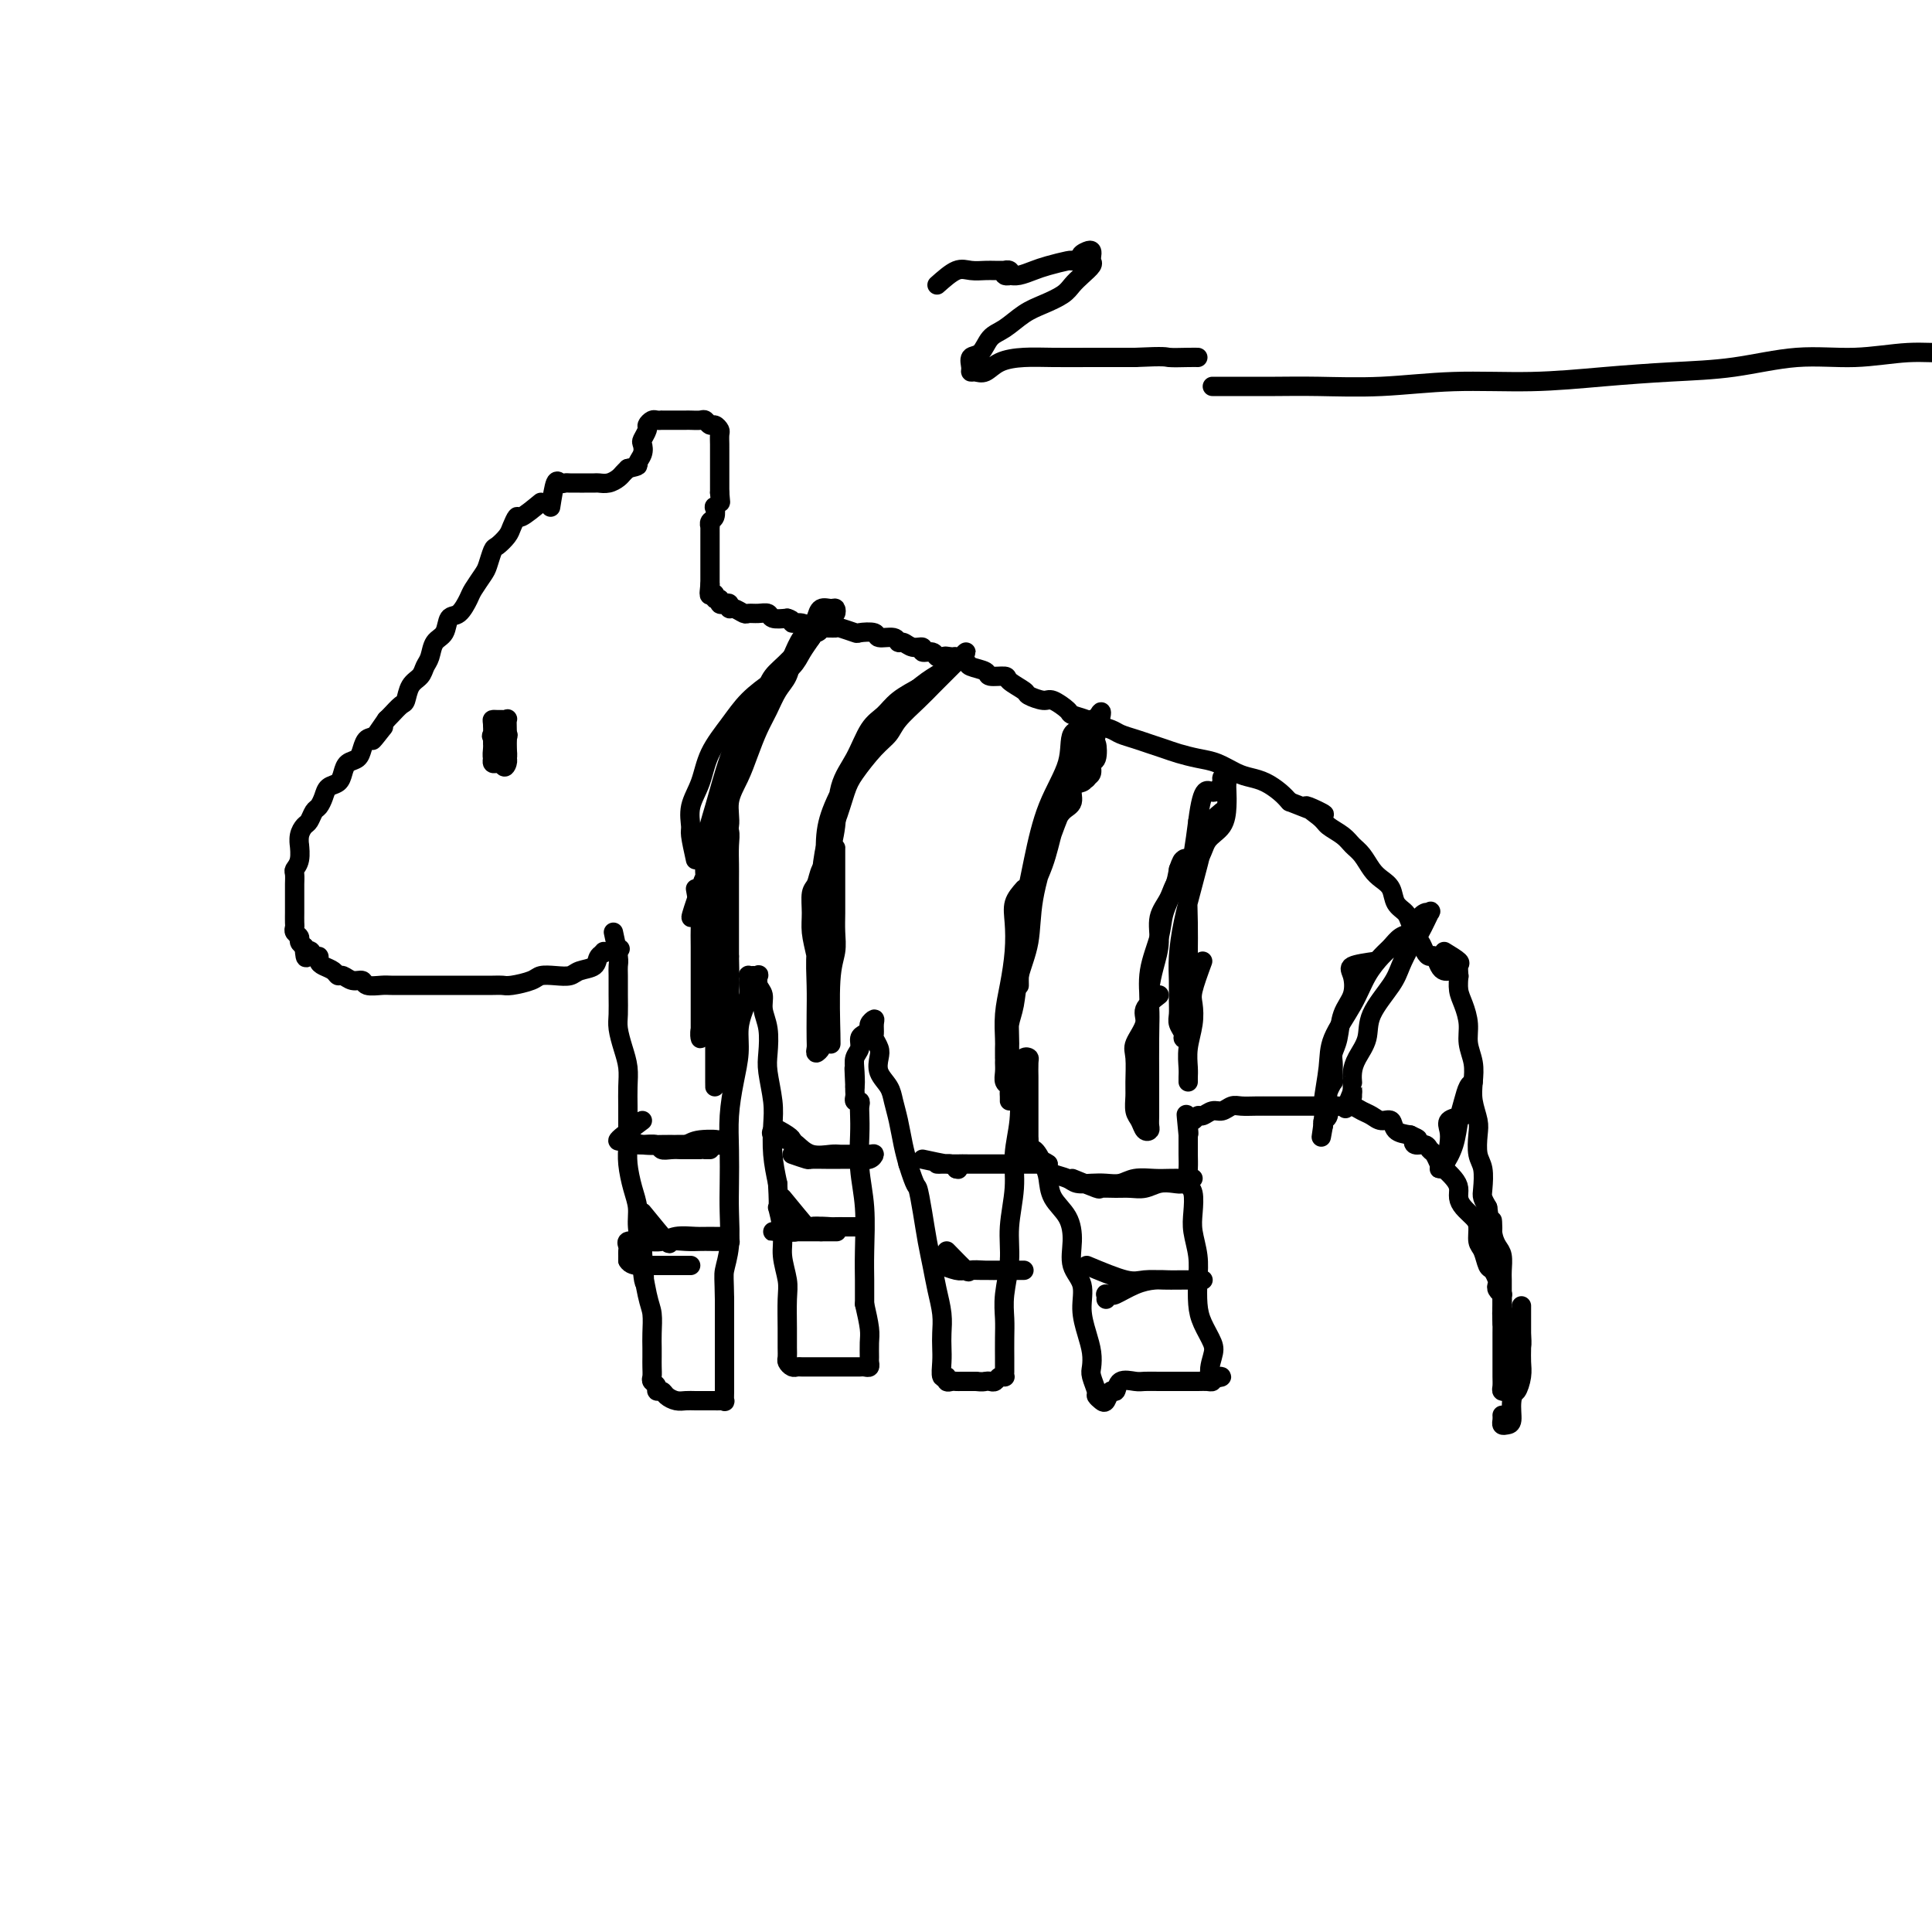 <svg viewBox='0 0 400 400' version='1.1' xmlns='http://www.w3.org/2000/svg' xmlns:xlink='http://www.w3.org/1999/xlink'><g fill='none' stroke='#000000' stroke-width='4' stroke-linecap='round' stroke-linejoin='round'><path d='M112,104c-1.603,1.317 -3.207,2.633 -4,3c-0.793,0.367 -0.776,-0.216 -1,0c-0.224,0.216 -0.690,1.231 -1,2c-0.310,0.769 -0.463,1.293 -1,2c-0.537,0.707 -1.457,1.597 -2,2c-0.543,0.403 -0.708,0.319 -1,1c-0.292,0.681 -0.711,2.127 -1,3c-0.289,0.873 -0.449,1.174 -1,2c-0.551,0.826 -1.495,2.179 -2,3c-0.505,0.821 -0.573,1.111 -1,2c-0.427,0.889 -1.214,2.377 -2,3c-0.786,0.623 -1.573,0.379 -2,1c-0.427,0.621 -0.495,2.106 -1,3c-0.505,0.894 -1.449,1.197 -2,2c-0.551,0.803 -0.711,2.107 -1,3c-0.289,0.893 -0.706,1.376 -1,2c-0.294,0.624 -0.464,1.389 -1,2c-0.536,0.611 -1.439,1.067 -2,2c-0.561,0.933 -0.779,2.343 -1,3c-0.221,0.657 -0.444,0.562 -1,1c-0.556,0.438 -1.445,1.411 -2,2c-0.555,0.589 -0.778,0.795 -1,1'/><path d='M80,149c-5.145,7.364 -2.008,3.272 -1,2c1.008,-1.272 -0.115,0.274 -1,1c-0.885,0.726 -1.533,0.631 -2,1c-0.467,0.369 -0.754,1.202 -1,2c-0.246,0.798 -0.451,1.561 -1,2c-0.549,0.439 -1.442,0.554 -2,1c-0.558,0.446 -0.779,1.223 -1,2c-0.221,0.777 -0.440,1.555 -1,2c-0.560,0.445 -1.459,0.557 -2,1c-0.541,0.443 -0.722,1.217 -1,2c-0.278,0.783 -0.653,1.574 -1,2c-0.347,0.426 -0.667,0.486 -1,1c-0.333,0.514 -0.678,1.480 -1,2c-0.322,0.520 -0.621,0.594 -1,1c-0.379,0.406 -0.837,1.145 -1,2c-0.163,0.855 -0.030,1.824 0,2c0.030,0.176 -0.045,-0.443 0,0c0.045,0.443 0.208,1.949 0,3c-0.208,1.051 -0.788,1.646 -1,2c-0.212,0.354 -0.057,0.466 0,1c0.057,0.534 0.015,1.490 0,2c-0.015,0.510 -0.004,0.574 0,1c0.004,0.426 0.001,1.213 0,2c-0.001,0.787 -0.001,1.573 0,2c0.001,0.427 0.004,0.496 0,1c-0.004,0.504 -0.016,1.445 0,2c0.016,0.555 0.060,0.726 0,1c-0.060,0.274 -0.222,0.651 0,1c0.222,0.349 0.829,0.671 1,1c0.171,0.329 -0.094,0.665 0,1c0.094,0.335 0.547,0.667 1,1'/><path d='M63,196c0.183,4.030 0.639,1.605 1,1c0.361,-0.605 0.625,0.611 1,1c0.375,0.389 0.860,-0.049 1,0c0.140,0.049 -0.065,0.587 0,1c0.065,0.413 0.401,0.703 1,1c0.599,0.297 1.460,0.600 2,1c0.540,0.400 0.759,0.895 1,1c0.241,0.105 0.505,-0.182 1,0c0.495,0.182 1.219,0.833 2,1c0.781,0.167 1.617,-0.152 2,0c0.383,0.152 0.314,0.773 1,1c0.686,0.227 2.126,0.061 3,0c0.874,-0.061 1.182,-0.016 2,0c0.818,0.016 2.148,0.004 3,0c0.852,-0.004 1.227,-0.001 2,0c0.773,0.001 1.944,0.000 3,0c1.056,-0.000 1.999,-0.000 3,0c1.001,0.000 2.062,0.001 3,0c0.938,-0.001 1.754,-0.003 3,0c1.246,0.003 2.924,0.011 4,0c1.076,-0.011 1.551,-0.042 2,0c0.449,0.042 0.873,0.156 2,0c1.127,-0.156 2.958,-0.581 4,-1c1.042,-0.419 1.295,-0.832 2,-1c0.705,-0.168 1.861,-0.090 3,0c1.139,0.090 2.259,0.192 3,0c0.741,-0.192 1.102,-0.679 2,-1c0.898,-0.321 2.334,-0.478 3,-1c0.666,-0.522 0.564,-1.410 1,-2c0.436,-0.590 1.410,-0.883 2,-1c0.590,-0.117 0.795,-0.059 1,0'/><path d='M127,197c3.083,-1.083 0.292,-0.292 -1,0c-1.292,0.292 -1.083,0.083 -1,0c0.083,-0.083 0.042,-0.042 0,0'/><path d='M105,149c-1.268,1.240 -2.537,2.480 -3,3c-0.463,0.520 -0.121,0.321 0,1c0.121,0.679 0.021,2.235 0,3c-0.021,0.765 0.037,0.739 0,1c-0.037,0.261 -0.167,0.810 0,1c0.167,0.190 0.633,0.020 1,0c0.367,-0.020 0.634,0.108 1,0c0.366,-0.108 0.830,-0.453 1,-1c0.170,-0.547 0.046,-1.295 0,-2c-0.046,-0.705 -0.015,-1.366 0,-2c0.015,-0.634 0.015,-1.242 0,-2c-0.015,-0.758 -0.046,-1.668 0,-2c0.046,-0.332 0.170,-0.088 0,0c-0.170,0.088 -0.634,0.020 -1,0c-0.366,-0.020 -0.634,0.008 -1,0c-0.366,-0.008 -0.830,-0.053 -1,0c-0.170,0.053 -0.046,0.203 0,1c0.046,0.797 0.015,2.242 0,3c-0.015,0.758 -0.015,0.830 0,1c0.015,0.170 0.045,0.437 0,1c-0.045,0.563 -0.166,1.421 0,2c0.166,0.579 0.619,0.880 1,1c0.381,0.120 0.691,0.060 1,0'/><path d='M104,158c0.382,1.449 0.836,0.571 1,0c0.164,-0.571 0.037,-0.835 0,-1c-0.037,-0.165 0.014,-0.230 0,-1c-0.014,-0.770 -0.095,-2.245 0,-3c0.095,-0.755 0.366,-0.790 0,-1c-0.366,-0.210 -1.368,-0.595 -2,-1c-0.632,-0.405 -0.895,-0.830 -1,-1c-0.105,-0.170 -0.053,-0.085 0,0'/><path d='M114,105c0.336,-2.113 0.671,-4.226 1,-5c0.329,-0.774 0.650,-0.207 1,0c0.350,0.207 0.728,0.056 1,0c0.272,-0.056 0.439,-0.015 1,0c0.561,0.015 1.515,0.005 2,0c0.485,-0.005 0.501,-0.004 1,0c0.499,0.004 1.482,0.012 2,0c0.518,-0.012 0.573,-0.045 1,0c0.427,0.045 1.228,0.167 2,0c0.772,-0.167 1.516,-0.622 2,-1c0.484,-0.378 0.710,-0.679 1,-1c0.290,-0.321 0.645,-0.660 1,-1'/><path d='M130,97c2.714,-0.599 1.999,-0.598 2,-1c0.001,-0.402 0.717,-1.207 1,-2c0.283,-0.793 0.131,-1.575 0,-2c-0.131,-0.425 -0.243,-0.492 0,-1c0.243,-0.508 0.840,-1.457 1,-2c0.160,-0.543 -0.116,-0.681 0,-1c0.116,-0.319 0.625,-0.817 1,-1c0.375,-0.183 0.615,-0.049 1,0c0.385,0.049 0.915,0.013 1,0c0.085,-0.013 -0.277,-0.004 0,0c0.277,0.004 1.191,0.001 2,0c0.809,-0.001 1.512,-0.001 2,0c0.488,0.001 0.761,0.004 1,0c0.239,-0.004 0.445,-0.016 1,0c0.555,0.016 1.459,0.060 2,0c0.541,-0.060 0.719,-0.224 1,0c0.281,0.224 0.664,0.837 1,1c0.336,0.163 0.626,-0.125 1,0c0.374,0.125 0.832,0.662 1,1c0.168,0.338 0.045,0.476 0,1c-0.045,0.524 -0.012,1.432 0,2c0.012,0.568 0.003,0.794 0,1c-0.003,0.206 -0.001,0.391 0,1c0.001,0.609 0.000,1.641 0,2c-0.000,0.359 -0.000,0.047 0,0c0.000,-0.047 0.000,0.173 0,1c-0.000,0.827 -0.000,2.261 0,3c0.000,0.739 0.000,0.783 0,1c-0.000,0.217 -0.000,0.609 0,1'/><path d='M149,102c0.214,2.550 0.250,1.926 0,2c-0.250,0.074 -0.785,0.847 -1,1c-0.215,0.153 -0.110,-0.315 0,0c0.110,0.315 0.226,1.412 0,2c-0.226,0.588 -0.793,0.668 -1,1c-0.207,0.332 -0.056,0.915 0,1c0.056,0.085 0.015,-0.328 0,0c-0.015,0.328 -0.004,1.397 0,2c0.004,0.603 0.001,0.739 0,1c-0.001,0.261 -0.000,0.647 0,1c0.000,0.353 0.000,0.673 0,1c-0.000,0.327 -0.000,0.661 0,1c0.000,0.339 0.000,0.682 0,1c-0.000,0.318 -0.000,0.610 0,1c0.000,0.390 0.000,0.878 0,1c-0.000,0.122 -0.000,-0.122 0,0c0.000,0.122 0.000,0.610 0,1c-0.000,0.390 -0.000,0.683 0,1c0.000,0.317 0.000,0.659 0,1'/><path d='M147,121c-0.314,3.106 -0.099,1.372 0,1c0.099,-0.372 0.083,0.617 0,1c-0.083,0.383 -0.233,0.159 0,0c0.233,-0.159 0.850,-0.253 1,0c0.150,0.253 -0.166,0.851 0,1c0.166,0.149 0.815,-0.152 1,0c0.185,0.152 -0.092,0.758 0,1c0.092,0.242 0.553,0.121 1,0c0.447,-0.121 0.878,-0.243 1,0c0.122,0.243 -0.067,0.850 0,1c0.067,0.150 0.389,-0.157 1,0c0.611,0.157 1.510,0.778 2,1c0.490,0.222 0.571,0.046 1,0c0.429,-0.046 1.208,0.039 2,0c0.792,-0.039 1.598,-0.203 2,0c0.402,0.203 0.401,0.772 1,1c0.599,0.228 1.800,0.114 3,0'/><path d='M163,128c1.525,0.398 0.836,0.891 1,1c0.164,0.109 1.179,-0.168 2,0c0.821,0.168 1.446,0.781 2,1c0.554,0.219 1.035,0.045 2,0c0.965,-0.045 2.413,0.039 3,0c0.587,-0.039 0.312,-0.203 1,0c0.688,0.203 2.338,0.771 3,1c0.662,0.229 0.334,0.118 1,0c0.666,-0.118 2.324,-0.243 3,0c0.676,0.243 0.369,0.854 1,1c0.631,0.146 2.202,-0.172 3,0c0.798,0.172 0.825,0.835 1,1c0.175,0.165 0.499,-0.167 1,0c0.501,0.167 1.181,0.833 2,1c0.819,0.167 1.778,-0.165 2,0c0.222,0.165 -0.294,0.829 0,1c0.294,0.171 1.398,-0.150 2,0c0.602,0.150 0.700,0.771 1,1c0.300,0.229 0.800,0.065 1,0c0.200,-0.065 0.100,-0.033 0,0'/><path d='M195,136c5.124,1.234 1.934,0.320 1,0c-0.934,-0.320 0.388,-0.044 1,0c0.612,0.044 0.515,-0.142 1,0c0.485,0.142 1.553,0.612 2,1c0.447,0.388 0.275,0.694 1,1c0.725,0.306 2.349,0.611 3,1c0.651,0.389 0.329,0.863 1,1c0.671,0.137 2.333,-0.064 3,0c0.667,0.064 0.337,0.394 1,1c0.663,0.606 2.318,1.490 3,2c0.682,0.510 0.390,0.647 1,1c0.610,0.353 2.121,0.921 3,1c0.879,0.079 1.126,-0.330 2,0c0.874,0.330 2.374,1.398 3,2c0.626,0.602 0.379,0.739 1,1c0.621,0.261 2.109,0.647 3,1c0.891,0.353 1.186,0.672 2,1c0.814,0.328 2.146,0.665 3,1c0.854,0.335 1.228,0.667 2,1c0.772,0.333 1.942,0.667 3,1c1.058,0.333 2.004,0.666 3,1c0.996,0.334 2.041,0.671 3,1c0.959,0.329 1.831,0.652 3,1c1.169,0.348 2.633,0.722 4,1c1.367,0.278 2.635,0.459 4,1c1.365,0.541 2.827,1.443 4,2c1.173,0.557 2.057,0.768 3,1c0.943,0.232 1.946,0.486 3,1c1.054,0.514 2.158,1.290 3,2c0.842,0.710 1.421,1.355 2,2'/><path d='M267,166c11.944,4.772 5.805,1.702 4,1c-1.805,-0.702 0.724,0.966 2,2c1.276,1.034 1.301,1.436 2,2c0.699,0.564 2.074,1.292 3,2c0.926,0.708 1.404,1.396 2,2c0.596,0.604 1.310,1.124 2,2c0.690,0.876 1.354,2.107 2,3c0.646,0.893 1.272,1.446 2,2c0.728,0.554 1.558,1.108 2,2c0.442,0.892 0.496,2.123 1,3c0.504,0.877 1.459,1.400 2,2c0.541,0.600 0.670,1.277 1,2c0.330,0.723 0.862,1.490 1,2c0.138,0.510 -0.118,0.762 0,1c0.118,0.238 0.609,0.463 1,1c0.391,0.537 0.682,1.387 1,2c0.318,0.613 0.663,0.987 1,1c0.337,0.013 0.668,-0.337 1,0c0.332,0.337 0.667,1.362 1,2c0.333,0.638 0.664,0.889 1,1c0.336,0.111 0.679,0.082 1,0c0.321,-0.082 0.622,-0.218 1,0c0.378,0.218 0.832,0.789 1,1c0.168,0.211 0.048,0.060 0,0c-0.048,-0.060 -0.024,-0.030 0,0'/><path d='M127,193c0.423,1.922 0.846,3.845 1,5c0.154,1.155 0.041,1.543 0,2c-0.041,0.457 -0.008,0.982 0,2c0.008,1.018 -0.008,2.530 0,4c0.008,1.470 0.041,2.900 0,4c-0.041,1.100 -0.154,1.872 0,3c0.154,1.128 0.577,2.612 1,4c0.423,1.388 0.846,2.682 1,4c0.154,1.318 0.041,2.662 0,4c-0.041,1.338 -0.008,2.672 0,4c0.008,1.328 -0.008,2.651 0,4c0.008,1.349 0.040,2.723 0,4c-0.040,1.277 -0.152,2.458 0,4c0.152,1.542 0.566,3.444 1,5c0.434,1.556 0.886,2.765 1,4c0.114,1.235 -0.110,2.496 0,4c0.110,1.504 0.555,3.252 1,5'/><path d='M133,259c0.884,10.863 0.093,5.022 0,4c-0.093,-1.022 0.511,2.776 1,5c0.489,2.224 0.863,2.875 1,4c0.137,1.125 0.037,2.725 0,4c-0.037,1.275 -0.011,2.226 0,3c0.011,0.774 0.007,1.373 0,2c-0.007,0.627 -0.017,1.282 0,2c0.017,0.718 0.060,1.498 0,2c-0.060,0.502 -0.224,0.726 0,1c0.224,0.274 0.837,0.599 1,1c0.163,0.401 -0.122,0.878 0,1c0.122,0.122 0.651,-0.111 1,0c0.349,0.111 0.517,0.566 1,1c0.483,0.434 1.281,0.848 2,1c0.719,0.152 1.358,0.041 2,0c0.642,-0.041 1.285,-0.011 2,0c0.715,0.011 1.502,0.002 2,0c0.498,-0.002 0.708,0.001 1,0c0.292,-0.001 0.667,-0.006 1,0c0.333,0.006 0.625,0.024 1,0c0.375,-0.024 0.832,-0.088 1,0c0.168,0.088 0.045,0.329 0,0c-0.045,-0.329 -0.012,-1.228 0,-2c0.012,-0.772 0.003,-1.419 0,-2c-0.003,-0.581 -0.001,-1.098 0,-2c0.001,-0.902 0.000,-2.190 0,-3c-0.000,-0.810 -0.000,-1.141 0,-2c0.000,-0.859 0.000,-2.245 0,-4c-0.000,-1.755 -0.000,-3.877 0,-6'/><path d='M150,269c-0.061,-4.398 -0.212,-4.894 0,-6c0.212,-1.106 0.788,-2.821 1,-5c0.212,-2.179 0.059,-4.822 0,-7c-0.059,-2.178 -0.026,-3.891 0,-6c0.026,-2.109 0.045,-4.615 0,-7c-0.045,-2.385 -0.153,-4.648 0,-7c0.153,-2.352 0.567,-4.794 1,-7c0.433,-2.206 0.887,-4.178 1,-6c0.113,-1.822 -0.113,-3.496 0,-5c0.113,-1.504 0.566,-2.837 1,-4c0.434,-1.163 0.847,-2.154 1,-3c0.153,-0.846 0.044,-1.547 0,-2c-0.044,-0.453 -0.022,-0.657 0,-1c0.022,-0.343 0.045,-0.826 0,-1c-0.045,-0.174 -0.157,-0.041 0,0c0.157,0.041 0.582,-0.012 1,0c0.418,0.012 0.829,0.089 1,0c0.171,-0.089 0.102,-0.342 0,0c-0.102,0.342 -0.237,1.281 0,2c0.237,0.719 0.847,1.218 1,2c0.153,0.782 -0.151,1.846 0,3c0.151,1.154 0.759,2.396 1,4c0.241,1.604 0.116,3.568 0,5c-0.116,1.432 -0.225,2.331 0,4c0.225,1.669 0.782,4.107 1,6c0.218,1.893 0.097,3.240 0,5c-0.097,1.760 -0.171,3.931 0,6c0.171,2.069 0.585,4.034 1,6'/><path d='M161,245c0.399,6.925 -0.103,4.737 0,5c0.103,0.263 0.812,2.975 1,5c0.188,2.025 -0.146,3.361 0,5c0.146,1.639 0.771,3.581 1,5c0.229,1.419 0.060,2.316 0,4c-0.060,1.684 -0.013,4.154 0,6c0.013,1.846 -0.007,3.069 0,4c0.007,0.931 0.042,1.570 0,2c-0.042,0.430 -0.162,0.651 0,1c0.162,0.349 0.606,0.826 1,1c0.394,0.174 0.738,0.047 1,0c0.262,-0.047 0.441,-0.013 1,0c0.559,0.013 1.497,0.003 2,0c0.503,-0.003 0.572,-0.001 1,0c0.428,0.001 1.214,0.000 2,0c0.786,-0.000 1.573,0.000 2,0c0.427,-0.000 0.495,-0.000 1,0c0.505,0.000 1.445,0.001 2,0c0.555,-0.001 0.723,-0.004 1,0c0.277,0.004 0.663,0.014 1,0c0.337,-0.014 0.626,-0.051 1,0c0.374,0.051 0.833,0.192 1,0c0.167,-0.192 0.042,-0.717 0,-1c-0.042,-0.283 -0.001,-0.323 0,-1c0.001,-0.677 -0.038,-1.990 0,-3c0.038,-1.010 0.154,-1.717 0,-3c-0.154,-1.283 -0.577,-3.141 -1,-5'/><path d='M179,270c0.004,-2.898 0.015,-3.643 0,-5c-0.015,-1.357 -0.057,-3.326 0,-6c0.057,-2.674 0.211,-6.054 0,-9c-0.211,-2.946 -0.788,-5.459 -1,-8c-0.212,-2.541 -0.061,-5.111 0,-7c0.061,-1.889 0.030,-3.098 0,-4c-0.030,-0.902 -0.061,-1.499 0,-2c0.061,-0.501 0.212,-0.908 0,-1c-0.212,-0.092 -0.789,0.130 -1,0c-0.211,-0.130 -0.057,-0.612 0,-1c0.057,-0.388 0.016,-0.682 0,-1c-0.016,-0.318 -0.008,-0.659 0,-1'/><path d='M177,225c-0.314,-7.109 -0.099,-2.381 0,-1c0.099,1.381 0.082,-0.586 0,-2c-0.082,-1.414 -0.228,-2.277 0,-3c0.228,-0.723 0.831,-1.307 1,-2c0.169,-0.693 -0.094,-1.496 0,-2c0.094,-0.504 0.547,-0.707 1,-1c0.453,-0.293 0.906,-0.674 1,-1c0.094,-0.326 -0.172,-0.597 0,-1c0.172,-0.403 0.782,-0.939 1,-1c0.218,-0.061 0.045,0.353 0,1c-0.045,0.647 0.039,1.527 0,2c-0.039,0.473 -0.200,0.538 0,1c0.200,0.462 0.760,1.319 1,2c0.240,0.681 0.158,1.184 0,2c-0.158,0.816 -0.393,1.943 0,3c0.393,1.057 1.415,2.043 2,3c0.585,0.957 0.734,1.885 1,3c0.266,1.115 0.648,2.415 1,4c0.352,1.585 0.672,3.453 1,5c0.328,1.547 0.664,2.774 1,4'/><path d='M188,241c1.643,5.241 1.749,4.343 2,5c0.251,0.657 0.645,2.867 1,5c0.355,2.133 0.669,4.188 1,6c0.331,1.812 0.677,3.381 1,5c0.323,1.619 0.623,3.290 1,5c0.377,1.710 0.832,3.461 1,5c0.168,1.539 0.049,2.867 0,4c-0.049,1.133 -0.028,2.073 0,3c0.028,0.927 0.063,1.842 0,3c-0.063,1.158 -0.224,2.559 0,3c0.224,0.441 0.833,-0.078 1,0c0.167,0.078 -0.109,0.753 0,1c0.109,0.247 0.603,0.066 1,0c0.397,-0.066 0.698,-0.018 1,0c0.302,0.018 0.606,0.005 1,0c0.394,-0.005 0.879,-0.001 1,0c0.121,0.001 -0.121,0.000 0,0c0.121,-0.000 0.606,-0.000 1,0c0.394,0.000 0.697,0.000 1,0'/><path d='M202,286c1.488,0.159 1.709,0.057 2,0c0.291,-0.057 0.652,-0.067 1,0c0.348,0.067 0.682,0.212 1,0c0.318,-0.212 0.621,-0.782 1,-1c0.379,-0.218 0.834,-0.083 1,0c0.166,0.083 0.045,0.115 0,0c-0.045,-0.115 -0.012,-0.378 0,-1c0.012,-0.622 0.002,-1.602 0,-2c-0.002,-0.398 0.004,-0.215 0,-1c-0.004,-0.785 -0.016,-2.538 0,-4c0.016,-1.462 0.061,-2.633 0,-4c-0.061,-1.367 -0.228,-2.930 0,-5c0.228,-2.070 0.849,-4.648 1,-7c0.151,-2.352 -0.170,-4.478 0,-7c0.170,-2.522 0.829,-5.442 1,-8c0.171,-2.558 -0.148,-4.756 0,-7c0.148,-2.244 0.761,-4.535 1,-7c0.239,-2.465 0.102,-5.105 0,-7c-0.102,-1.895 -0.171,-3.047 0,-4c0.171,-0.953 0.582,-1.708 1,-2c0.418,-0.292 0.844,-0.121 1,0c0.156,0.121 0.042,0.192 0,1c-0.042,0.808 -0.011,2.353 0,3c0.011,0.647 0.003,0.396 0,1c-0.003,0.604 -0.001,2.063 0,3c0.001,0.937 0.000,1.353 0,2c-0.000,0.647 -0.000,1.524 0,2c0.000,0.476 0.000,0.551 0,1c-0.000,0.449 -0.000,1.271 0,2c0.000,0.729 0.000,1.364 0,2'/><path d='M213,236c0.120,2.936 0.421,1.775 1,2c0.579,0.225 1.438,1.837 2,3c0.562,1.163 0.828,1.879 1,3c0.172,1.121 0.250,2.648 1,4c0.750,1.352 2.172,2.531 3,4c0.828,1.469 1.062,3.228 1,5c-0.062,1.772 -0.419,3.555 0,5c0.419,1.445 1.615,2.551 2,4c0.385,1.449 -0.042,3.240 0,5c0.042,1.760 0.551,3.487 1,5c0.449,1.513 0.837,2.811 1,4c0.163,1.189 0.099,2.269 0,3c-0.099,0.731 -0.234,1.112 0,2c0.234,0.888 0.836,2.282 1,3c0.164,0.718 -0.110,0.758 0,1c0.110,0.242 0.605,0.684 1,1c0.395,0.316 0.690,0.505 1,0c0.310,-0.505 0.635,-1.705 1,-2c0.365,-0.295 0.771,0.313 1,0c0.229,-0.313 0.281,-1.548 1,-2c0.719,-0.452 2.104,-0.121 3,0c0.896,0.121 1.304,0.033 2,0c0.696,-0.033 1.682,-0.009 3,0c1.318,0.009 2.970,0.003 4,0c1.030,-0.003 1.439,-0.004 2,0c0.561,0.004 1.274,0.011 2,0c0.726,-0.011 1.465,-0.041 2,0c0.535,0.041 0.867,0.155 1,0c0.133,-0.155 0.066,-0.577 0,-1'/><path d='M251,285c3.720,-0.256 1.021,0.604 0,0c-1.021,-0.604 -0.365,-2.670 0,-4c0.365,-1.330 0.439,-1.922 0,-3c-0.439,-1.078 -1.389,-2.641 -2,-4c-0.611,-1.359 -0.882,-2.516 -1,-4c-0.118,-1.484 -0.083,-3.297 0,-5c0.083,-1.703 0.215,-3.295 0,-5c-0.215,-1.705 -0.775,-3.523 -1,-5c-0.225,-1.477 -0.113,-2.611 0,-4c0.113,-1.389 0.226,-3.031 0,-4c-0.226,-0.969 -0.793,-1.264 -1,-2c-0.207,-0.736 -0.056,-1.913 0,-3c0.056,-1.087 0.015,-2.084 0,-3c-0.015,-0.916 -0.004,-1.751 0,-2c0.004,-0.249 0.001,0.087 0,0c-0.001,-0.087 -0.000,-0.596 0,-1c0.000,-0.404 0.000,-0.702 0,-1'/><path d='M246,235c-0.777,-7.918 -0.219,-2.714 0,-1c0.219,1.714 0.099,-0.061 0,-1c-0.099,-0.939 -0.178,-1.040 0,-1c0.178,0.040 0.614,0.222 1,0c0.386,-0.222 0.722,-0.848 1,-1c0.278,-0.152 0.496,0.169 1,0c0.504,-0.169 1.293,-0.830 2,-1c0.707,-0.170 1.333,0.151 2,0c0.667,-0.151 1.373,-0.772 2,-1c0.627,-0.228 1.173,-0.061 2,0c0.827,0.061 1.936,0.016 3,0c1.064,-0.016 2.084,-0.004 3,0c0.916,0.004 1.730,0.001 3,0c1.270,-0.001 2.998,-0.001 4,0c1.002,0.001 1.280,0.003 2,0c0.720,-0.003 1.884,-0.012 3,0c1.116,0.012 2.186,0.046 3,0c0.814,-0.046 1.374,-0.172 2,0c0.626,0.172 1.318,0.641 2,1c0.682,0.359 1.354,0.607 2,1c0.646,0.393 1.266,0.930 2,1c0.734,0.070 1.582,-0.327 2,0c0.418,0.327 0.405,1.379 1,2c0.595,0.621 1.797,0.810 3,1'/><path d='M292,235c2.421,1.090 1.475,0.816 1,1c-0.475,0.184 -0.478,0.827 0,1c0.478,0.173 1.436,-0.123 2,0c0.564,0.123 0.732,0.666 1,1c0.268,0.334 0.636,0.460 1,1c0.364,0.540 0.724,1.496 1,2c0.276,0.504 0.468,0.558 1,1c0.532,0.442 1.403,1.274 2,2c0.597,0.726 0.920,1.348 1,2c0.080,0.652 -0.085,1.333 0,2c0.085,0.667 0.418,1.318 1,2c0.582,0.682 1.413,1.395 2,2c0.587,0.605 0.931,1.103 1,2c0.069,0.897 -0.135,2.195 0,3c0.135,0.805 0.611,1.119 1,2c0.389,0.881 0.692,2.330 1,3c0.308,0.670 0.622,0.562 1,1c0.378,0.438 0.819,1.423 1,2c0.181,0.577 0.101,0.746 0,1c-0.101,0.254 -0.223,0.593 0,1c0.223,0.407 0.792,0.882 1,1c0.208,0.118 0.056,-0.122 0,0c-0.056,0.122 -0.015,0.606 0,1c0.015,0.394 0.004,0.698 0,1c-0.004,0.302 -0.001,0.603 0,1c0.001,0.397 0.000,0.890 0,1c-0.000,0.110 -0.000,-0.163 0,0c0.000,0.163 0.000,0.761 0,1c-0.000,0.239 -0.000,0.120 0,0'/><path d='M299,197c1.270,0.773 2.539,1.546 3,2c0.461,0.454 0.113,0.589 0,1c-0.113,0.411 0.007,1.099 0,2c-0.007,0.901 -0.142,2.015 0,3c0.142,0.985 0.560,1.841 1,3c0.440,1.159 0.901,2.620 1,4c0.099,1.380 -0.166,2.680 0,4c0.166,1.320 0.763,2.659 1,4c0.237,1.341 0.115,2.684 0,4c-0.115,1.316 -0.223,2.605 0,4c0.223,1.395 0.778,2.895 1,4c0.222,1.105 0.111,1.815 0,3c-0.111,1.185 -0.223,2.845 0,4c0.223,1.155 0.781,1.804 1,3c0.219,1.196 0.097,2.937 0,4c-0.097,1.063 -0.171,1.446 0,2c0.171,0.554 0.585,1.277 1,2'/><path d='M308,250c1.167,8.491 1.083,4.219 1,3c-0.083,-1.219 -0.166,0.617 0,2c0.166,1.383 0.580,2.314 1,3c0.420,0.686 0.844,1.128 1,2c0.156,0.872 0.042,2.174 0,3c-0.042,0.826 -0.011,1.177 0,2c0.011,0.823 0.003,2.120 0,3c-0.003,0.880 -0.001,1.343 0,2c0.001,0.657 0.000,1.507 0,2c-0.000,0.493 -0.000,0.630 0,1c0.000,0.370 0.000,0.972 0,1c-0.000,0.028 -0.000,-0.518 0,-1c0.000,-0.482 0.000,-0.899 0,-1c-0.000,-0.101 -0.000,0.114 0,0c0.000,-0.114 0.000,-0.557 0,-1'/><path d='M311,271c0.464,3.449 0.124,1.571 0,1c-0.124,-0.571 -0.033,0.164 0,1c0.033,0.836 0.009,1.772 0,3c-0.009,1.228 -0.003,2.750 0,4c0.003,1.250 0.004,2.230 0,3c-0.004,0.770 -0.012,1.330 0,2c0.012,0.670 0.044,1.450 0,2c-0.044,0.550 -0.166,0.871 0,1c0.166,0.129 0.619,0.068 1,0c0.381,-0.068 0.691,-0.142 1,0c0.309,0.142 0.619,0.499 1,0c0.381,-0.499 0.834,-1.853 1,-3c0.166,-1.147 0.044,-2.085 0,-3c-0.044,-0.915 -0.012,-1.805 0,-3c0.012,-1.195 0.003,-2.695 0,-4c-0.003,-1.305 -0.001,-2.416 0,-3c0.001,-0.584 0.000,-0.641 0,-1c-0.000,-0.359 0.001,-1.019 0,-1c-0.001,0.019 -0.003,0.718 0,1c0.003,0.282 0.011,0.148 0,1c-0.011,0.852 -0.041,2.691 0,4c0.041,1.309 0.155,2.088 0,3c-0.155,0.912 -0.577,1.956 -1,3'/><path d='M314,282c-0.091,2.271 0.182,2.949 0,4c-0.182,1.051 -0.819,2.475 -1,4c-0.181,1.525 0.095,3.151 0,4c-0.095,0.849 -0.561,0.921 -1,1c-0.439,0.079 -0.850,0.166 -1,0c-0.150,-0.166 -0.041,-0.583 0,-1c0.041,-0.417 0.012,-0.833 0,-1c-0.012,-0.167 -0.006,-0.083 0,0'/><path d='M226,151c-1.678,-0.055 -3.356,-0.109 -4,1c-0.644,1.109 -0.253,3.382 -1,6c-0.747,2.618 -2.631,5.580 -4,9c-1.369,3.420 -2.223,7.297 -3,11c-0.777,3.703 -1.476,7.233 -2,10c-0.524,2.767 -0.873,4.771 -1,7c-0.127,2.229 -0.031,4.682 0,6c0.031,1.318 -0.002,1.502 0,2c0.002,0.498 0.039,1.309 0,1c-0.039,-0.309 -0.153,-1.738 0,-3c0.153,-1.262 0.573,-2.356 1,-4c0.427,-1.644 0.862,-3.836 1,-6c0.138,-2.164 -0.020,-4.300 0,-6c0.020,-1.700 0.217,-2.965 1,-5c0.783,-2.035 2.151,-4.839 3,-7c0.849,-2.161 1.179,-3.679 2,-6c0.821,-2.321 2.131,-5.445 3,-8c0.869,-2.555 1.295,-4.540 2,-6c0.705,-1.460 1.690,-2.393 2,-3c0.310,-0.607 -0.054,-0.888 0,-1c0.054,-0.112 0.527,-0.056 1,0'/><path d='M227,149c2.016,-4.191 0.555,0.831 0,3c-0.555,2.169 -0.205,1.484 0,2c0.205,0.516 0.263,2.233 0,3c-0.263,0.767 -0.849,0.585 -1,1c-0.151,0.415 0.133,1.428 0,2c-0.133,0.572 -0.682,0.705 -1,1c-0.318,0.295 -0.403,0.754 -1,1c-0.597,0.246 -1.706,0.278 -2,1c-0.294,0.722 0.226,2.132 0,3c-0.226,0.868 -1.197,1.192 -2,2c-0.803,0.808 -1.437,2.099 -2,4c-0.563,1.901 -1.055,4.413 -2,7c-0.945,2.587 -2.344,5.250 -3,8c-0.656,2.750 -0.568,5.585 -1,8c-0.432,2.415 -1.384,4.408 -2,7c-0.616,2.592 -0.897,5.782 -1,8c-0.103,2.218 -0.028,3.464 0,5c0.028,1.536 0.008,3.363 0,4c-0.008,0.637 -0.003,0.085 0,0c0.003,-0.085 0.004,0.296 0,0c-0.004,-0.296 -0.013,-1.270 0,-2c0.013,-0.730 0.049,-1.217 0,-2c-0.049,-0.783 -0.184,-1.863 0,-3c0.184,-1.137 0.685,-2.332 1,-4c0.315,-1.668 0.444,-3.809 1,-6c0.556,-2.191 1.541,-4.433 2,-7c0.459,-2.567 0.393,-5.460 1,-9c0.607,-3.540 1.888,-7.726 3,-11c1.112,-3.274 2.056,-5.637 3,-8'/><path d='M220,167c2.106,-8.939 1.871,-5.287 2,-5c0.129,0.287 0.623,-2.791 1,-4c0.377,-1.209 0.637,-0.548 1,-1c0.363,-0.452 0.829,-2.018 1,-2c0.171,0.018 0.046,1.620 0,3c-0.046,1.380 -0.013,2.537 0,3c0.013,0.463 0.007,0.231 0,0'/><path d='M191,142c-1.846,0.980 -3.693,1.959 -5,3c-1.307,1.041 -2.076,2.143 -3,3c-0.924,0.857 -2.003,1.470 -3,3c-0.997,1.530 -1.912,3.979 -3,6c-1.088,2.021 -2.348,3.615 -3,6c-0.652,2.385 -0.697,5.561 -1,8c-0.303,2.439 -0.866,4.142 -1,6c-0.134,1.858 0.160,3.871 0,6c-0.160,2.129 -0.775,4.373 -1,6c-0.225,1.627 -0.060,2.638 0,4c0.060,1.362 0.016,3.076 0,4c-0.016,0.924 -0.004,1.059 0,1c0.004,-0.059 0.001,-0.312 0,-1c-0.001,-0.688 -0.001,-1.809 0,-3c0.001,-1.191 0.004,-2.450 0,-4c-0.004,-1.550 -0.015,-3.392 0,-5c0.015,-1.608 0.057,-2.983 0,-5c-0.057,-2.017 -0.211,-4.675 0,-7c0.211,-2.325 0.788,-4.318 2,-7c1.212,-2.682 3.061,-6.052 5,-9c1.939,-2.948 3.970,-5.474 6,-8'/><path d='M184,149c2.716,-4.688 3.007,-4.407 4,-5c0.993,-0.593 2.687,-2.058 4,-3c1.313,-0.942 2.245,-1.360 3,-2c0.755,-0.640 1.335,-1.500 2,-2c0.665,-0.500 1.416,-0.639 2,-1c0.584,-0.361 1.002,-0.942 1,-1c-0.002,-0.058 -0.425,0.409 -1,1c-0.575,0.591 -1.302,1.306 -2,2c-0.698,0.694 -1.366,1.369 -2,2c-0.634,0.631 -1.235,1.220 -2,2c-0.765,0.780 -1.693,1.752 -3,3c-1.307,1.248 -2.994,2.771 -4,4c-1.006,1.229 -1.333,2.163 -2,3c-0.667,0.837 -1.674,1.578 -3,3c-1.326,1.422 -2.972,3.525 -4,5c-1.028,1.475 -1.438,2.323 -2,4c-0.562,1.677 -1.275,4.185 -2,6c-0.725,1.815 -1.462,2.939 -2,5c-0.538,2.061 -0.876,5.060 -1,7c-0.124,1.940 -0.033,2.821 0,4c0.033,1.179 0.009,2.656 0,4c-0.009,1.344 -0.002,2.556 0,3c0.002,0.444 0.001,0.119 0,0c-0.001,-0.119 -0.000,-0.034 0,0c0.000,0.034 0.000,0.017 0,0'/><path d='M253,168c-1.201,1.006 -2.403,2.011 -3,3c-0.597,0.989 -0.591,1.961 -1,4c-0.409,2.039 -1.234,5.143 -2,8c-0.766,2.857 -1.473,5.465 -2,8c-0.527,2.535 -0.874,4.997 -1,7c-0.126,2.003 -0.030,3.549 0,5c0.030,1.451 -0.007,2.809 0,4c0.007,1.191 0.058,2.215 0,3c-0.058,0.785 -0.226,1.332 0,2c0.226,0.668 0.845,1.456 1,2c0.155,0.544 -0.155,0.845 0,1c0.155,0.155 0.773,0.163 1,0c0.227,-0.163 0.061,-0.497 0,-1c-0.061,-0.503 -0.016,-1.175 0,-2c0.016,-0.825 0.005,-1.804 0,-3c-0.005,-1.196 -0.002,-2.611 0,-4c0.002,-1.389 0.004,-2.753 0,-4c-0.004,-1.247 -0.012,-2.375 0,-4c0.012,-1.625 0.044,-3.745 0,-6c-0.044,-2.255 -0.166,-4.646 0,-7c0.166,-2.354 0.619,-4.673 1,-7c0.381,-2.327 0.691,-4.664 1,-7'/><path d='M248,170c1.018,-8.054 2.063,-6.191 3,-6c0.937,0.191 1.768,-1.292 2,-2c0.232,-0.708 -0.134,-0.641 0,-1c0.134,-0.359 0.767,-1.145 1,-1c0.233,0.145 0.066,1.220 0,2c-0.066,0.780 -0.032,1.265 0,2c0.032,0.735 0.062,1.722 0,3c-0.062,1.278 -0.214,2.848 -1,4c-0.786,1.152 -2.204,1.885 -3,3c-0.796,1.115 -0.969,2.611 -2,4c-1.031,1.389 -2.920,2.670 -4,4c-1.080,1.330 -1.351,2.708 -2,4c-0.649,1.292 -1.677,2.499 -2,4c-0.323,1.501 0.057,3.297 0,5c-0.057,1.703 -0.551,3.313 -1,5c-0.449,1.687 -0.852,3.451 -1,5c-0.148,1.549 -0.040,2.884 0,4c0.040,1.116 0.011,2.012 0,3c-0.011,0.988 -0.003,2.069 0,2c0.003,-0.069 0.001,-1.288 0,-2c-0.001,-0.712 -0.000,-0.918 0,-1c0.000,-0.082 0.000,-0.041 0,0'/><path d='M144,178c-0.436,-1.978 -0.873,-3.955 -1,-5c-0.127,-1.045 0.055,-1.156 0,-2c-0.055,-0.844 -0.347,-2.420 0,-4c0.347,-1.580 1.334,-3.164 2,-5c0.666,-1.836 1.011,-3.923 2,-6c0.989,-2.077 2.621,-4.145 4,-6c1.379,-1.855 2.505,-3.497 4,-5c1.495,-1.503 3.359,-2.867 5,-4c1.641,-1.133 3.059,-2.034 4,-3c0.941,-0.966 1.404,-1.995 2,-3c0.596,-1.005 1.323,-1.986 2,-3c0.677,-1.014 1.304,-2.061 2,-3c0.696,-0.939 1.462,-1.770 2,-2c0.538,-0.230 0.849,0.140 1,0c0.151,-0.140 0.143,-0.791 0,-1c-0.143,-0.209 -0.423,0.026 -1,0c-0.577,-0.026 -1.453,-0.311 -2,0c-0.547,0.311 -0.765,1.217 -1,2c-0.235,0.783 -0.486,1.441 -1,2c-0.514,0.559 -1.290,1.017 -2,2c-0.710,0.983 -1.355,2.492 -2,4'/><path d='M164,136c-2.059,2.124 -3.205,2.933 -4,4c-0.795,1.067 -1.239,2.391 -2,4c-0.761,1.609 -1.839,3.504 -3,5c-1.161,1.496 -2.405,2.593 -3,4c-0.595,1.407 -0.541,3.123 -1,5c-0.459,1.877 -1.429,3.913 -2,6c-0.571,2.087 -0.741,4.224 -1,6c-0.259,1.776 -0.605,3.190 -1,5c-0.395,1.810 -0.838,4.014 -1,6c-0.162,1.986 -0.043,3.754 0,5c0.043,1.246 0.012,1.971 0,3c-0.012,1.029 -0.003,2.364 0,3c0.003,0.636 0.001,0.574 0,1c-0.001,0.426 -0.000,1.338 0,2c0.000,0.662 0.000,1.072 0,1c-0.000,-0.072 -0.000,-0.627 0,-1c0.000,-0.373 0.000,-0.565 0,-1c-0.000,-0.435 -0.002,-1.114 0,-2c0.002,-0.886 0.006,-1.979 0,-3c-0.006,-1.021 -0.021,-1.971 0,-3c0.021,-1.029 0.079,-2.136 0,-4c-0.079,-1.864 -0.296,-4.486 0,-7c0.296,-2.514 1.105,-4.921 2,-8c0.895,-3.079 1.877,-6.829 3,-10c1.123,-3.171 2.386,-5.761 4,-8c1.614,-2.239 3.577,-4.126 5,-6c1.423,-1.874 2.306,-3.735 3,-5c0.694,-1.265 1.198,-1.933 2,-3c0.802,-1.067 1.901,-2.534 3,-4'/><path d='M168,131c2.796,-4.640 1.285,-3.241 1,-3c-0.285,0.241 0.656,-0.675 1,-1c0.344,-0.325 0.089,-0.059 0,0c-0.089,0.059 -0.014,-0.090 0,0c0.014,0.090 -0.033,0.419 0,1c0.033,0.581 0.146,1.415 0,2c-0.146,0.585 -0.550,0.920 -1,1c-0.450,0.080 -0.947,-0.097 -1,0c-0.053,0.097 0.337,0.466 0,1c-0.337,0.534 -1.403,1.233 -2,2c-0.597,0.767 -0.726,1.601 -1,2c-0.274,0.399 -0.692,0.363 -1,1c-0.308,0.637 -0.505,1.947 -1,3c-0.495,1.053 -1.287,1.848 -2,3c-0.713,1.152 -1.348,2.659 -2,4c-0.652,1.341 -1.322,2.515 -2,4c-0.678,1.485 -1.364,3.281 -2,5c-0.636,1.719 -1.220,3.362 -2,5c-0.780,1.638 -1.754,3.271 -2,5c-0.246,1.729 0.235,3.552 0,5c-0.235,1.448 -1.186,2.520 -2,4c-0.814,1.480 -1.490,3.368 -2,5c-0.510,1.632 -0.855,3.009 -1,4c-0.145,0.991 -0.091,1.597 0,2c0.091,0.403 0.220,0.603 0,1c-0.220,0.397 -0.790,0.992 -1,1c-0.210,0.008 -0.060,-0.569 0,-1c0.060,-0.431 0.030,-0.715 0,-1'/><path d='M145,186c-3.733,8.578 -1.067,1.022 0,-2c1.067,-3.022 0.533,-1.511 0,0'/><path d='M133,232c-2.290,1.721 -4.580,3.442 -5,4c-0.420,0.558 1.032,-0.047 2,0c0.968,0.047 1.454,0.744 3,1c1.546,0.256 4.154,0.070 6,0c1.846,-0.070 2.930,-0.022 4,0c1.070,0.022 2.127,0.020 3,0c0.873,-0.020 1.563,-0.058 2,0c0.437,0.058 0.622,0.211 1,0c0.378,-0.211 0.948,-0.788 1,-1c0.052,-0.212 -0.414,-0.061 -1,0c-0.586,0.061 -1.293,0.030 -2,0'/><path d='M147,236c2.629,-0.061 -0.297,-0.212 -2,0c-1.703,0.212 -2.182,0.789 -3,1c-0.818,0.211 -1.974,0.057 -3,0c-1.026,-0.057 -1.922,-0.015 -3,0c-1.078,0.015 -2.338,0.004 -3,0c-0.662,-0.004 -0.726,-0.001 -1,0c-0.274,0.001 -0.756,-0.001 -1,0c-0.244,0.001 -0.249,0.004 0,0c0.249,-0.004 0.752,-0.015 1,0c0.248,0.015 0.242,0.057 1,0c0.758,-0.057 2.281,-0.211 3,0c0.719,0.211 0.634,0.789 1,1c0.366,0.211 1.184,0.057 2,0c0.816,-0.057 1.629,-0.015 2,0c0.371,0.015 0.299,0.004 1,0c0.701,-0.004 2.174,-0.001 3,0c0.826,0.001 1.005,0.000 1,0c-0.005,-0.000 -0.194,-0.000 0,0c0.194,0.000 0.770,0.000 1,0c0.230,-0.000 0.115,-0.000 0,0'/><path d='M133,251c2.070,2.536 4.140,5.072 5,6c0.860,0.928 0.509,0.249 1,0c0.491,-0.249 1.824,-0.067 3,0c1.176,0.067 2.196,0.019 3,0c0.804,-0.019 1.393,-0.009 2,0c0.607,0.009 1.233,0.016 2,0c0.767,-0.016 1.674,-0.057 2,0c0.326,0.057 0.069,0.212 0,0c-0.069,-0.212 0.049,-0.790 0,-1c-0.049,-0.210 -0.267,-0.053 -1,0c-0.733,0.053 -1.982,-0.000 -3,0c-1.018,0.000 -1.805,0.053 -3,0c-1.195,-0.053 -2.797,-0.211 -4,0c-1.203,0.211 -2.007,0.792 -3,1c-0.993,0.208 -2.175,0.045 -3,0c-0.825,-0.045 -1.293,0.029 -2,0c-0.707,-0.029 -1.654,-0.163 -2,0c-0.346,0.163 -0.093,0.621 0,1c0.093,0.379 0.025,0.679 0,1c-0.025,0.321 -0.007,0.663 0,1c0.007,0.337 0.004,0.668 0,1'/><path d='M130,261c0.440,0.845 1.539,0.959 2,1c0.461,0.041 0.284,0.011 1,0c0.716,-0.011 2.325,-0.003 3,0c0.675,0.003 0.416,0.001 1,0c0.584,-0.001 2.012,-0.000 3,0c0.988,0.000 1.535,0.000 2,0c0.465,-0.000 0.847,-0.000 1,0c0.153,0.000 0.076,0.000 0,0'/><path d='M164,239c1.228,0.423 2.455,0.845 3,1c0.545,0.155 0.407,0.041 1,0c0.593,-0.041 1.917,-0.010 3,0c1.083,0.010 1.927,-0.001 3,0c1.073,0.001 2.377,0.014 3,0c0.623,-0.014 0.565,-0.056 1,0c0.435,0.056 1.364,0.211 2,0c0.636,-0.211 0.979,-0.789 1,-1c0.021,-0.211 -0.280,-0.055 -1,0c-0.720,0.055 -1.860,0.008 -3,0c-1.140,-0.008 -2.282,0.023 -3,0c-0.718,-0.023 -1.013,-0.100 -2,0c-0.987,0.100 -2.667,0.377 -4,0c-1.333,-0.377 -2.319,-1.407 -3,-2c-0.681,-0.593 -1.055,-0.747 -2,-1c-0.945,-0.253 -2.459,-0.604 -3,-1c-0.541,-0.396 -0.107,-0.837 0,-1c0.107,-0.163 -0.112,-0.046 0,0c0.112,0.046 0.556,0.023 1,0'/><path d='M161,234c-0.690,-0.607 1.083,0.375 2,1c0.917,0.625 0.976,0.893 1,1c0.024,0.107 0.012,0.054 0,0'/><path d='M162,248c2.078,2.536 4.156,5.072 5,6c0.844,0.928 0.454,0.249 1,0c0.546,-0.249 2.026,-0.067 3,0c0.974,0.067 1.441,0.018 2,0c0.559,-0.018 1.212,-0.005 2,0c0.788,0.005 1.713,0.002 2,0c0.287,-0.002 -0.065,-0.001 0,0c0.065,0.001 0.547,0.004 0,0c-0.547,-0.004 -2.124,-0.015 -3,0c-0.876,0.015 -1.050,0.057 -2,0c-0.950,-0.057 -2.676,-0.211 -4,0c-1.324,0.211 -2.248,0.789 -3,1c-0.752,0.211 -1.333,0.057 -2,0c-0.667,-0.057 -1.420,-0.015 -2,0c-0.580,0.015 -0.987,0.004 -1,0c-0.013,-0.004 0.367,-0.001 1,0c0.633,0.001 1.521,0.000 2,0c0.479,-0.000 0.551,-0.000 1,0c0.449,0.000 1.275,0.000 2,0c0.725,-0.000 1.350,-0.000 2,0c0.650,0.000 1.325,0.000 2,0'/><path d='M170,255c1.500,0.000 0.750,0.000 1,0c0.250,-0.000 1.500,0.000 2,0c0.500,-0.000 0.250,0.000 0,0'/><path d='M191,240c1.950,0.423 3.899,0.845 5,1c1.101,0.155 1.353,0.041 2,0c0.647,-0.041 1.689,-0.011 3,0c1.311,0.011 2.890,0.003 4,0c1.110,-0.003 1.752,-0.001 3,0c1.248,0.001 3.102,0.000 4,0c0.898,-0.000 0.841,-0.000 1,0c0.159,0.000 0.536,0.000 1,0c0.464,-0.000 1.015,-0.000 1,0c-0.015,0.000 -0.597,0.000 -1,0c-0.403,-0.000 -0.628,-0.000 -1,0c-0.372,0.000 -0.890,-0.000 -2,0c-1.110,0.000 -2.812,0.000 -4,0c-1.188,-0.000 -1.862,-0.000 -3,0c-1.138,0.000 -2.740,0.000 -4,0c-1.260,-0.000 -2.177,-0.000 -3,0c-0.823,0.000 -1.553,0.000 -2,0c-0.447,-0.000 -0.610,-0.001 -1,0c-0.390,0.001 -1.005,0.003 -1,0c0.005,-0.003 0.630,-0.011 1,0c0.370,0.011 0.484,0.041 1,0c0.516,-0.041 1.433,-0.155 2,0c0.567,0.155 0.783,0.577 1,1'/><path d='M198,242c0.667,0.167 0.333,0.083 0,0'/><path d='M196,259c1.645,1.691 3.289,3.381 4,4c0.711,0.619 0.488,0.166 1,0c0.512,-0.166 1.760,-0.044 3,0c1.240,0.044 2.474,0.012 3,0c0.526,-0.012 0.346,-0.003 1,0c0.654,0.003 2.142,0.001 3,0c0.858,-0.001 1.087,-0.000 1,0c-0.087,0.000 -0.488,-0.000 -1,0c-0.512,0.000 -1.133,0.001 -2,0c-0.867,-0.001 -1.981,-0.004 -3,0c-1.019,0.004 -1.944,0.015 -3,0c-1.056,-0.015 -2.242,-0.056 -3,0c-0.758,0.056 -1.089,0.207 -2,0c-0.911,-0.207 -2.403,-0.774 -3,-1c-0.597,-0.226 -0.298,-0.113 0,0'/><path d='M222,244c2.072,0.846 4.144,1.692 5,2c0.856,0.308 0.497,0.079 1,0c0.503,-0.079 1.867,-0.007 3,0c1.133,0.007 2.034,-0.050 3,0c0.966,0.050 1.999,0.206 3,0c1.001,-0.206 1.972,-0.773 3,-1c1.028,-0.227 2.113,-0.113 3,0c0.887,0.113 1.577,0.226 2,0c0.423,-0.226 0.578,-0.792 1,-1c0.422,-0.208 1.109,-0.057 1,0c-0.109,0.057 -1.015,0.019 -2,0c-0.985,-0.019 -2.049,-0.019 -3,0c-0.951,0.019 -1.791,0.057 -3,0c-1.209,-0.057 -2.789,-0.211 -4,0c-1.211,0.211 -2.052,0.786 -3,1c-0.948,0.214 -2.001,0.069 -3,0c-0.999,-0.069 -1.942,-0.060 -3,0c-1.058,0.060 -2.231,0.171 -3,0c-0.769,-0.171 -1.134,-0.623 -2,-1c-0.866,-0.377 -2.233,-0.678 -3,-1c-0.767,-0.322 -0.933,-0.663 -1,-1c-0.067,-0.337 -0.033,-0.668 0,-1'/><path d='M217,241c-1.000,-0.667 -0.500,-0.333 0,0'/><path d='M225,262c3.033,1.268 6.066,2.536 8,3c1.934,0.464 2.768,0.124 4,0c1.232,-0.124 2.862,-0.033 4,0c1.138,0.033 1.786,0.009 3,0c1.214,-0.009 2.996,-0.002 4,0c1.004,0.002 1.230,0.001 1,0c-0.230,-0.001 -0.918,-0.001 -1,0c-0.082,0.001 0.440,0.002 0,0c-0.440,-0.002 -1.841,-0.007 -3,0c-1.159,0.007 -2.075,0.026 -3,0c-0.925,-0.026 -1.859,-0.098 -3,0c-1.141,0.098 -2.488,0.365 -4,1c-1.512,0.635 -3.190,1.638 -4,2c-0.810,0.362 -0.753,0.083 -1,0c-0.247,-0.083 -0.798,0.029 -1,0c-0.202,-0.029 -0.054,-0.200 0,0c0.054,0.200 0.016,0.771 0,1c-0.016,0.229 -0.008,0.114 0,0'/><path d='M240,206c-1.329,1.035 -2.657,2.069 -3,3c-0.343,0.931 0.301,1.757 0,3c-0.301,1.243 -1.545,2.903 -2,4c-0.455,1.097 -0.119,1.630 0,3c0.119,1.370 0.020,3.576 0,5c-0.020,1.424 0.037,2.067 0,3c-0.037,0.933 -0.168,2.157 0,3c0.168,0.843 0.633,1.306 1,2c0.367,0.694 0.634,1.618 1,2c0.366,0.382 0.830,0.223 1,0c0.170,-0.223 0.045,-0.511 0,-1c-0.045,-0.489 -0.012,-1.178 0,-2c0.012,-0.822 0.001,-1.778 0,-3c-0.001,-1.222 0.007,-2.710 0,-5c-0.007,-2.290 -0.028,-5.381 0,-8c0.028,-2.619 0.105,-4.766 0,-7c-0.105,-2.234 -0.393,-4.554 0,-7c0.393,-2.446 1.466,-5.016 2,-7c0.534,-1.984 0.528,-3.380 1,-5c0.472,-1.620 1.420,-3.463 2,-5c0.580,-1.537 0.790,-2.769 1,-4'/><path d='M244,180c1.171,-3.418 1.098,-1.462 1,-1c-0.098,0.462 -0.223,-0.570 0,-1c0.223,-0.430 0.792,-0.259 1,0c0.208,0.259 0.056,0.605 0,1c-0.056,0.395 -0.015,0.837 0,1c0.015,0.163 0.004,0.047 0,0c-0.004,-0.047 -0.002,-0.023 0,0'/><path d='M212,184c-0.839,0.950 -1.679,1.901 -2,3c-0.321,1.099 -0.125,2.347 0,4c0.125,1.653 0.177,3.713 0,6c-0.177,2.287 -0.583,4.803 -1,7c-0.417,2.197 -0.844,4.077 -1,6c-0.156,1.923 -0.042,3.891 0,5c0.042,1.109 0.012,1.361 0,2c-0.012,0.639 -0.004,1.667 0,2c0.004,0.333 0.005,-0.027 0,0c-0.005,0.027 -0.015,0.441 0,1c0.015,0.559 0.057,1.263 0,2c-0.057,0.737 -0.211,1.509 0,2c0.211,0.491 0.789,0.702 1,1c0.211,0.298 0.057,0.682 0,1c-0.057,0.318 -0.015,0.570 0,1c0.015,0.430 0.004,1.039 0,1c-0.004,-0.039 -0.001,-0.725 0,-1c0.001,-0.275 0.001,-0.137 0,0'/><path d='M171,180c-0.415,1.580 -0.829,3.159 -1,4c-0.171,0.841 -0.098,0.943 0,2c0.098,1.057 0.222,3.067 0,5c-0.222,1.933 -0.791,3.788 -1,6c-0.209,2.212 -0.057,4.779 0,7c0.057,2.221 0.019,4.095 0,6c-0.019,1.905 -0.019,3.842 0,5c0.019,1.158 0.058,1.536 0,2c-0.058,0.464 -0.212,1.013 0,1c0.212,-0.013 0.789,-0.587 1,-1c0.211,-0.413 0.056,-0.666 0,-1c-0.056,-0.334 -0.014,-0.751 0,-1c0.014,-0.249 0.001,-0.330 0,-1c-0.001,-0.670 0.010,-1.929 0,-3c-0.010,-1.071 -0.041,-1.955 0,-3c0.041,-1.045 0.154,-2.252 0,-4c-0.154,-1.748 -0.574,-4.039 -1,-6c-0.426,-1.961 -0.858,-3.593 -1,-5c-0.142,-1.407 0.006,-2.590 0,-4c-0.006,-1.410 -0.167,-3.048 0,-4c0.167,-0.952 0.660,-1.218 1,-2c0.340,-0.782 0.526,-2.081 1,-3c0.474,-0.919 1.237,-1.460 2,-2'/><path d='M172,178c0.845,-1.477 0.959,-1.670 1,-2c0.041,-0.330 0.011,-0.798 0,0c-0.011,0.798 -0.003,2.863 0,4c0.003,1.137 0.002,1.346 0,2c-0.002,0.654 -0.004,1.753 0,3c0.004,1.247 0.015,2.643 0,4c-0.015,1.357 -0.057,2.676 0,4c0.057,1.324 0.211,2.653 0,4c-0.211,1.347 -0.789,2.711 -1,6c-0.211,3.289 -0.057,8.503 0,11c0.057,2.497 0.015,2.278 0,2c-0.015,-0.278 -0.004,-0.613 0,-1c0.004,-0.387 0.001,-0.825 0,-1c-0.001,-0.175 -0.001,-0.088 0,0'/><path d='M144,184c0.423,2.399 0.845,4.797 1,6c0.155,1.203 0.041,1.210 0,2c-0.041,0.790 -0.011,2.361 0,4c0.011,1.639 0.003,3.344 0,5c-0.003,1.656 -0.002,3.262 0,5c0.002,1.738 0.004,3.607 0,5c-0.004,1.393 -0.015,2.312 0,3c0.015,0.688 0.057,1.147 0,1c-0.057,-0.147 -0.211,-0.901 0,-2c0.211,-1.099 0.789,-2.545 1,-4c0.211,-1.455 0.057,-2.920 0,-5c-0.057,-2.080 -0.015,-4.773 0,-7c0.015,-2.227 0.004,-3.986 0,-6c-0.004,-2.014 -0.001,-4.282 0,-6c0.001,-1.718 -0.001,-2.886 0,-4c0.001,-1.114 0.004,-2.174 0,-3c-0.004,-0.826 -0.016,-1.417 0,-2c0.016,-0.583 0.060,-1.159 0,-1c-0.060,0.159 -0.222,1.053 0,2c0.222,0.947 0.829,1.947 1,3c0.171,1.053 -0.094,2.158 0,3c0.094,0.842 0.547,1.421 1,2'/><path d='M148,185c0.309,2.173 0.083,2.607 0,4c-0.083,1.393 -0.022,3.745 0,6c0.022,2.255 0.006,4.415 0,7c-0.006,2.585 -0.002,5.597 0,8c0.002,2.403 0.000,4.197 0,6c-0.000,1.803 -0.000,3.613 0,5c0.000,1.387 0.000,2.349 0,3c-0.000,0.651 -0.000,0.989 0,1c0.000,0.011 0.000,-0.306 0,-1c-0.000,-0.694 -0.000,-1.767 0,-3c0.000,-1.233 0.000,-2.627 0,-4c-0.000,-1.373 -0.000,-2.725 0,-5c0.000,-2.275 0.000,-5.473 0,-8c-0.000,-2.527 -0.001,-4.381 0,-7c0.001,-2.619 0.003,-6.001 0,-9c-0.003,-2.999 -0.011,-5.613 0,-8c0.011,-2.387 0.040,-4.546 0,-6c-0.040,-1.454 -0.151,-2.202 0,-3c0.151,-0.798 0.562,-1.646 1,-2c0.438,-0.354 0.902,-0.215 1,0c0.098,0.215 -0.170,0.506 0,1c0.170,0.494 0.778,1.190 1,2c0.222,0.810 0.060,1.734 0,3c-0.060,1.266 -0.016,2.872 0,4c0.016,1.128 0.004,1.777 0,3c-0.004,1.223 -0.001,3.022 0,5c0.001,1.978 0.000,4.137 0,6c-0.000,1.863 -0.000,3.432 0,5'/><path d='M151,198c0.155,6.011 0.041,6.540 0,8c-0.041,1.460 -0.011,3.852 0,6c0.011,2.148 0.003,4.052 0,6c-0.003,1.948 -0.001,3.940 0,5c0.001,1.060 0.000,1.187 0,1c-0.000,-0.187 -0.000,-0.689 0,-1c0.000,-0.311 0.000,-0.430 0,-1c-0.000,-0.570 -0.000,-1.591 0,-2c0.000,-0.409 0.000,-0.204 0,0'/><path d='M249,199c-0.837,2.285 -1.674,4.569 -2,6c-0.326,1.431 -0.140,2.008 0,3c0.140,0.992 0.234,2.399 0,4c-0.234,1.601 -0.795,3.396 -1,5c-0.205,1.604 -0.055,3.018 0,4c0.055,0.982 0.015,1.534 0,2c-0.015,0.466 -0.004,0.848 0,1c0.004,0.152 0.002,0.076 0,0'/><path d='M285,199c-2.099,0.294 -4.197,0.589 -5,1c-0.803,0.411 -0.310,0.939 0,2c0.310,1.061 0.437,2.654 0,4c-0.437,1.346 -1.438,2.444 -2,4c-0.562,1.556 -0.687,3.568 -1,5c-0.313,1.432 -0.816,2.283 -1,3c-0.184,0.717 -0.048,1.301 0,2c0.048,0.699 0.009,1.514 0,2c-0.009,0.486 0.011,0.643 0,1c-0.011,0.357 -0.055,0.915 0,1c0.055,0.085 0.207,-0.304 0,0c-0.207,0.304 -0.774,1.300 -1,2c-0.226,0.700 -0.112,1.105 0,2c0.112,0.895 0.223,2.279 0,3c-0.223,0.721 -0.778,0.777 -1,1c-0.222,0.223 -0.111,0.611 0,1'/><path d='M274,233c-0.912,5.027 -0.193,1.095 0,-1c0.193,-2.095 -0.139,-2.352 0,-4c0.139,-1.648 0.751,-4.686 1,-7c0.249,-2.314 0.136,-3.904 1,-6c0.864,-2.096 2.707,-4.698 4,-7c1.293,-2.302 2.038,-4.304 3,-6c0.962,-1.696 2.140,-3.087 3,-4c0.860,-0.913 1.400,-1.349 2,-2c0.600,-0.651 1.260,-1.518 2,-2c0.740,-0.482 1.559,-0.577 2,-1c0.441,-0.423 0.505,-1.172 1,-2c0.495,-0.828 1.423,-1.734 2,-2c0.577,-0.266 0.803,0.109 1,0c0.197,-0.109 0.364,-0.702 0,0c-0.364,0.702 -1.261,2.700 -2,4c-0.739,1.300 -1.321,1.901 -2,3c-0.679,1.099 -1.457,2.696 -2,4c-0.543,1.304 -0.853,2.317 -2,4c-1.147,1.683 -3.130,4.038 -4,6c-0.870,1.962 -0.625,3.530 -1,5c-0.375,1.470 -1.368,2.840 -2,4c-0.632,1.160 -0.901,2.109 -1,3c-0.099,0.891 -0.026,1.725 0,2c0.026,0.275 0.007,-0.009 0,0c-0.007,0.009 -0.002,0.310 0,1c0.002,0.690 0.001,1.769 0,2c-0.001,0.231 -0.000,-0.384 0,-1'/><path d='M280,226c-2.500,6.167 -1.250,3.083 0,0'/><path d='M303,231c-1.262,0.257 -2.525,0.514 -3,1c-0.475,0.486 -0.164,1.201 0,2c0.164,0.799 0.180,1.681 0,3c-0.180,1.319 -0.557,3.074 -1,4c-0.443,0.926 -0.953,1.024 -1,1c-0.047,-0.024 0.368,-0.171 1,-1c0.632,-0.829 1.479,-2.341 2,-4c0.521,-1.659 0.714,-3.464 1,-5c0.286,-1.536 0.664,-2.804 1,-4c0.336,-1.196 0.629,-2.322 1,-3c0.371,-0.678 0.820,-0.908 1,-1c0.180,-0.092 0.090,-0.046 0,0'/><path d='M194,59c1.430,-1.268 2.860,-2.536 4,-3c1.140,-0.464 1.989,-0.124 3,0c1.011,0.124 2.183,0.032 3,0c0.817,-0.032 1.278,-0.005 2,0c0.722,0.005 1.706,-0.013 2,0c0.294,0.013 -0.101,0.056 0,0c0.101,-0.056 0.697,-0.210 1,0c0.303,0.210 0.311,0.785 0,1c-0.311,0.215 -0.941,0.069 -1,0c-0.059,-0.069 0.454,-0.061 1,0c0.546,0.061 1.127,0.174 2,0c0.873,-0.174 2.038,-0.634 3,-1c0.962,-0.366 1.721,-0.637 3,-1c1.279,-0.363 3.080,-0.818 4,-1c0.920,-0.182 0.960,-0.091 1,0'/><path d='M222,54c4.740,-0.943 2.590,-0.799 2,-1c-0.590,-0.201 0.379,-0.745 1,-1c0.621,-0.255 0.893,-0.220 1,0c0.107,0.220 0.051,0.625 0,1c-0.051,0.375 -0.095,0.719 0,1c0.095,0.281 0.329,0.498 0,1c-0.329,0.502 -1.220,1.288 -2,2c-0.780,0.712 -1.447,1.350 -2,2c-0.553,0.650 -0.991,1.314 -2,2c-1.009,0.686 -2.587,1.396 -4,2c-1.413,0.604 -2.659,1.102 -4,2c-1.341,0.898 -2.776,2.194 -4,3c-1.224,0.806 -2.238,1.120 -3,2c-0.762,0.880 -1.274,2.326 -2,3c-0.726,0.674 -1.667,0.575 -2,1c-0.333,0.425 -0.057,1.375 0,2c0.057,0.625 -0.103,0.924 0,1c0.103,0.076 0.471,-0.071 1,0c0.529,0.071 1.219,0.359 2,0c0.781,-0.359 1.654,-1.364 3,-2c1.346,-0.636 3.165,-0.902 5,-1c1.835,-0.098 3.686,-0.026 6,0c2.314,0.026 5.090,0.008 8,0c2.910,-0.008 5.955,-0.004 9,0'/><path d='M235,74c6.635,-0.309 6.222,-0.083 7,0c0.778,0.083 2.748,0.022 4,0c1.252,-0.022 1.786,-0.006 2,0c0.214,0.006 0.107,0.003 0,0'/><path d='M251,80c0.675,-0.000 1.350,-0.000 2,0c0.650,0.000 1.276,0.001 2,0c0.724,-0.001 1.547,-0.004 3,0c1.453,0.004 3.537,0.016 6,0c2.463,-0.016 5.307,-0.060 9,0c3.693,0.060 8.236,0.223 13,0c4.764,-0.223 9.749,-0.832 15,-1c5.251,-0.168 10.770,0.105 16,0c5.230,-0.105 10.172,-0.587 15,-1c4.828,-0.413 9.541,-0.756 14,-1c4.459,-0.244 8.664,-0.390 13,-1c4.336,-0.610 8.803,-1.684 13,-2c4.197,-0.316 8.123,0.126 12,0c3.877,-0.126 7.703,-0.818 11,-1c3.297,-0.182 6.063,0.147 9,0c2.937,-0.147 6.045,-0.772 9,-1c2.955,-0.228 5.755,-0.061 8,0c2.245,0.061 3.933,0.016 7,0c3.067,-0.016 7.513,-0.004 12,0c4.487,0.004 9.016,0.001 17,0c7.984,-0.001 19.424,-0.000 24,0c4.576,0.000 2.288,0.000 0,0'/></g>
</svg>